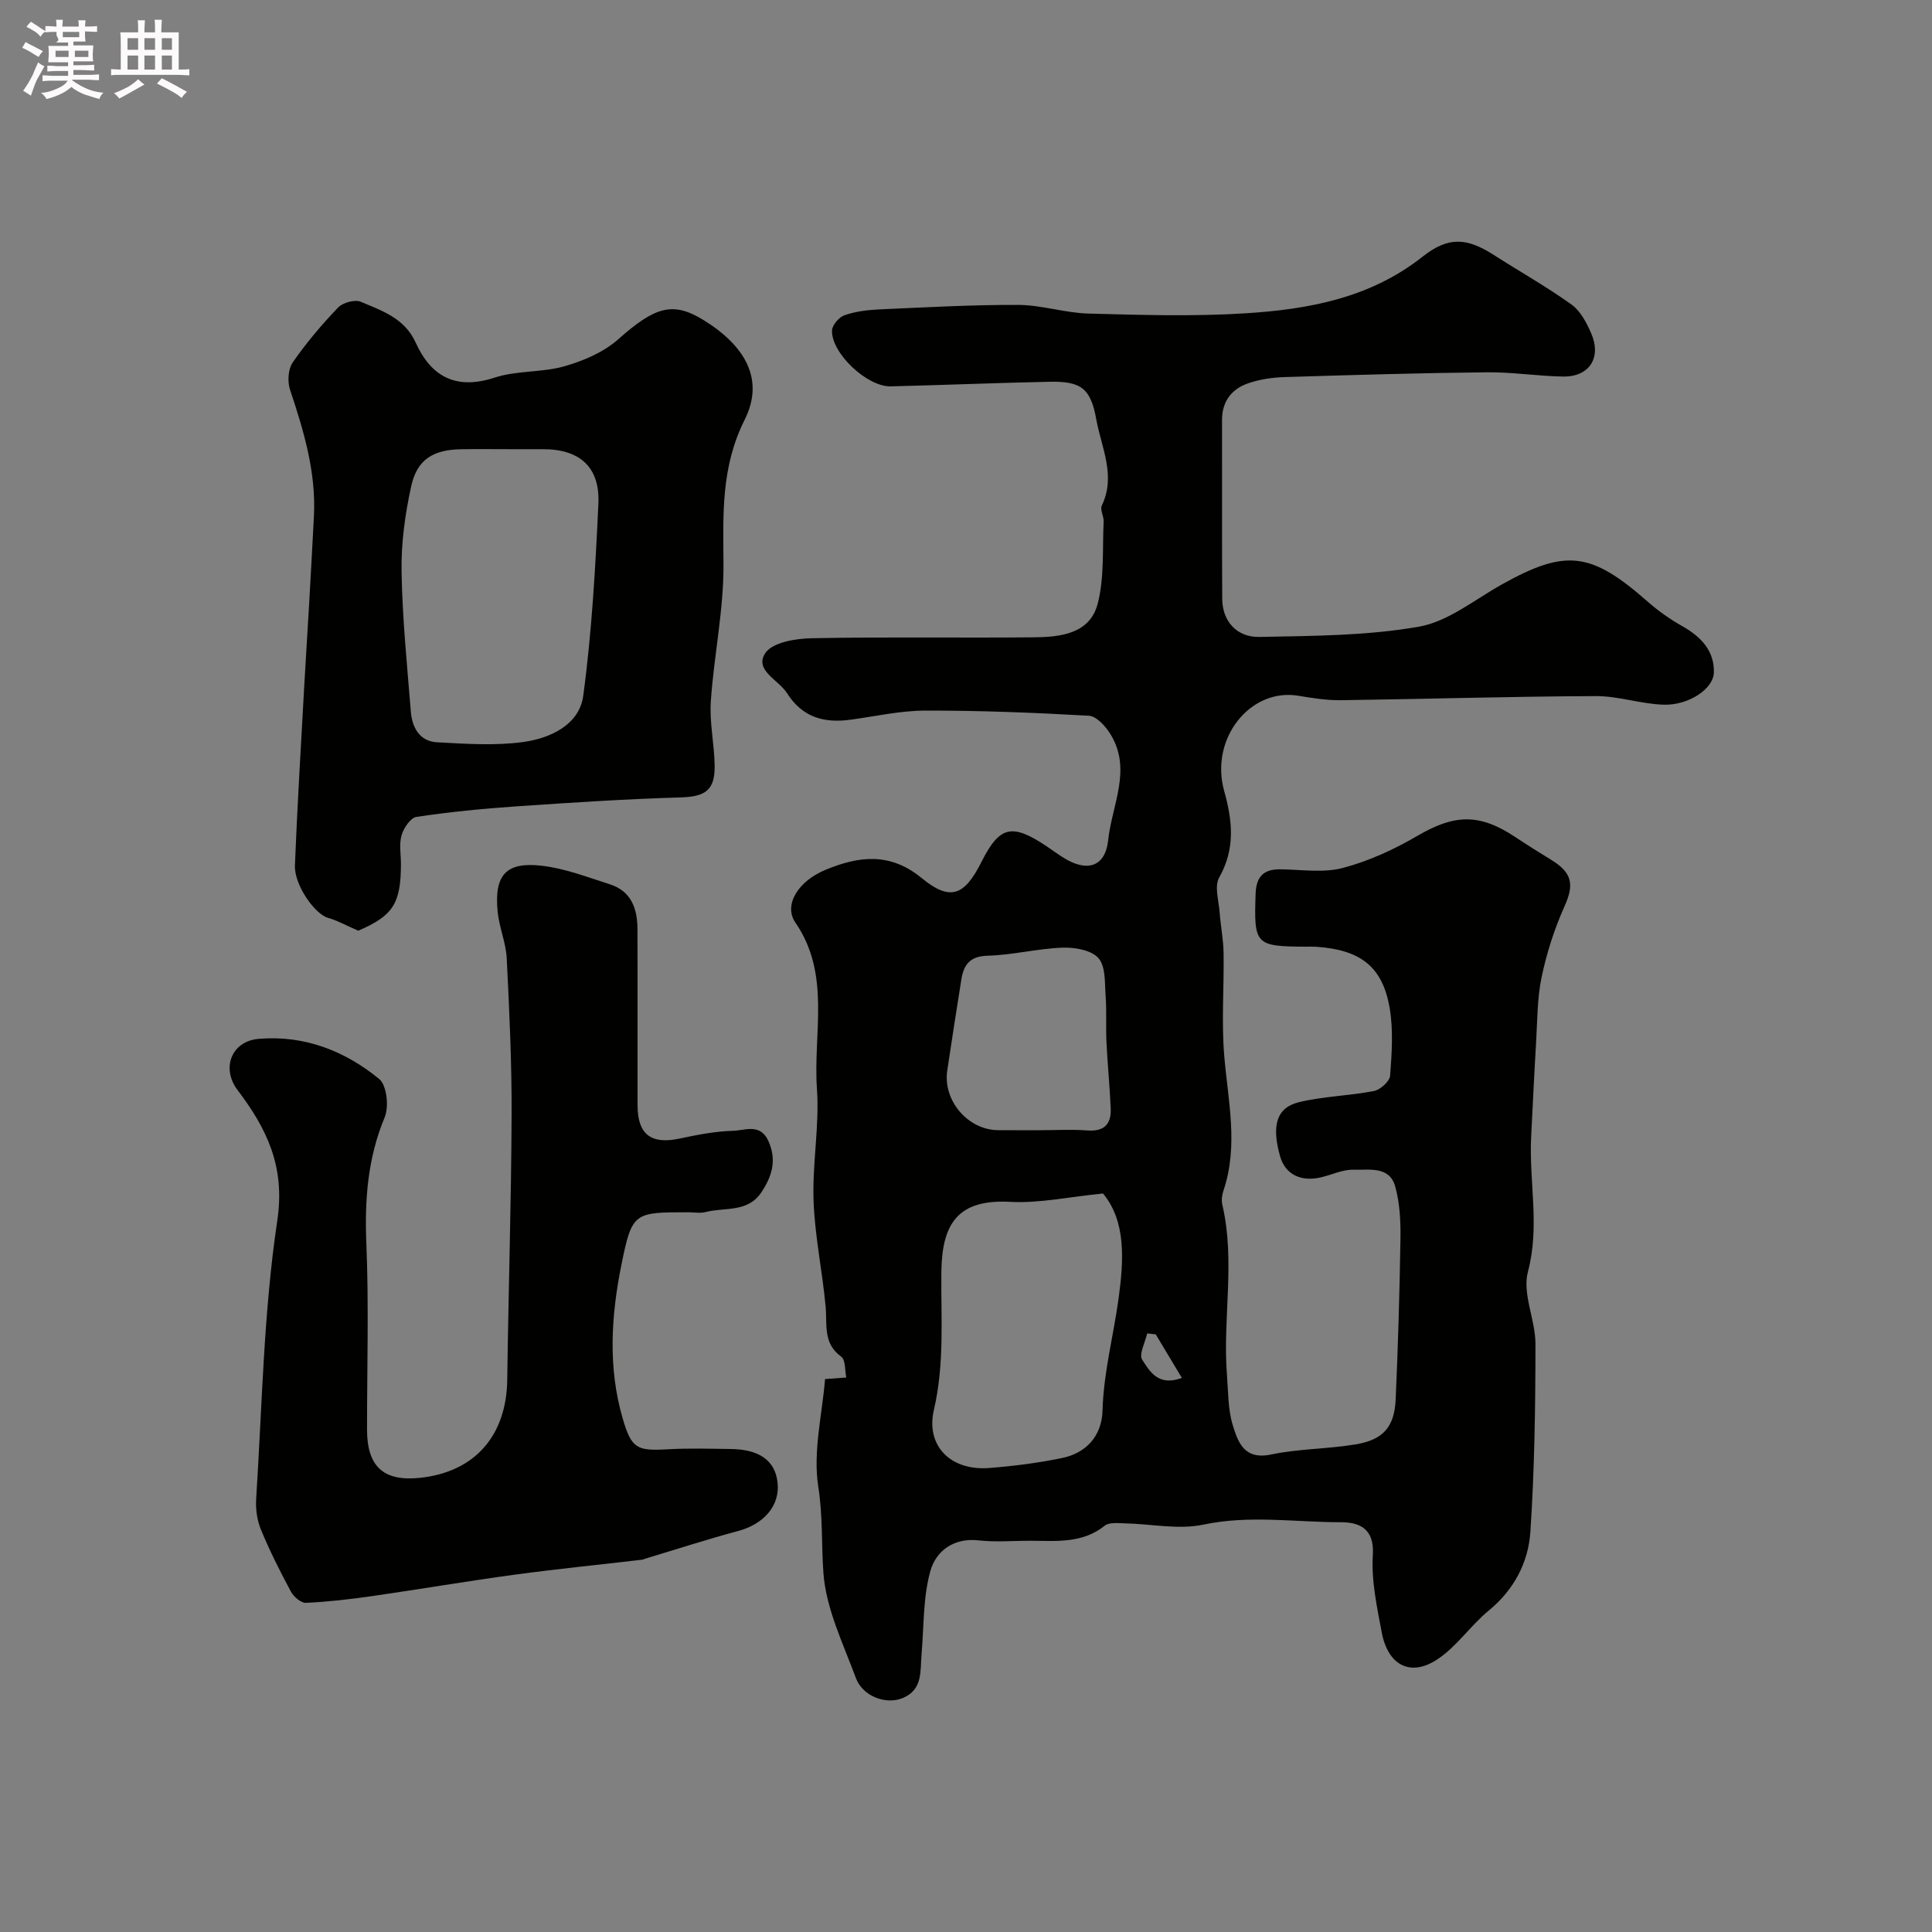 <svg enable-background="new 0 0 400 400" viewBox="0 0 400 400" xmlns="http://www.w3.org/2000/svg"><rect x="0" y="0" width="400" height="400" fill="#808080" stroke="none"/><path d="m6.8 9.5c.6.3 1.3.7 2.1 1.1-.4.4-.7.8-.9 1.2-.7-.4-1.3-.8-1.8-1.1s-1.1-.6-1.6-.8c.2-.4.5-.8.7-1.2.4.2.8.5 1.5.8zm.9 6.9c-.3.6-.5 1.1-.7 1.7s-.4 1.1-.6 1.7c-.6-.4-1.1-.7-1.6-1 .7-1 1.2-1.8 1.5-2.4.3-.5.6-1.1.8-1.7.3-.6.5-1.2.8-1.8.3.3.8.6 1.3.8-.7 1.3-1.2 2.2-1.5 2.7zm.1-11c.4.3 1 .7 1.7 1.1-.5.2-.8.6-1.1 1.1-.5-.6-1-1-1.4-1.2s-.9-.6-1.5-.8c.2-.4.5-.7.9-1.1.5.3.9.6 1.4.9zm10.5 13.1c1 .4 2 .6 3.1.7-.4.4-.7.8-.8 1.3-.9-.2-1.9-.6-3-.9-1-.4-2-.9-2.8-1.6-.5.4-1.1.9-1.9 1.3s-1.9.9-3.3 1.2c-.1-.3-.5-.8-1.1-1.3 1 0 2.1-.3 3.2-.8 1.2-.5 1.9-1 2.3-1.7h-3.2c-.4 0-1 0-2 .1v-1.2c1 0 1.7.1 2 .1h3.3v-1h-2.3c-.2 0-.9 0-2 .1v-1.2c1.2 0 1.9.1 2 .1h2.3v-.8h-4.1c0-.7.1-1.2.1-1.6 0-.5 0-1.1-.1-1.8h4.1v-.7h-2.5c1-.6.1-1.1.1-1.6v-.6h-.5c-.4 0-1 0-1.8.1v-1.3c1.2 0 1.9.1 2.1.1h.2c0-.3 0-.8-.1-1.4h1.4c0 .6-.1 1-.1 1.4h3.4c0-.4 0-.8-.1-1.3h1.5c0 .4-.1.9-.1 1.3.7 0 1.5 0 2.5-.1v1.2c-1 0-1.8-.1-2.5-.1v.6c0 .3 0 .8.1 1.5h-2.5v.8h4.1c0 .7-.1 1.3-.1 1.8s0 1 .1 1.5h-4.1v.8h1.4c.8 0 1.8 0 2.9-.1v1.2c-1 0-1.9-.1-2.8-.1h-1.5v1h3.2c.3 0 1 0 2.1-.1v1.2c-1.1 0-1.8-.1-2.1-.1h-3.4l-.1.1c1.4 1 2.4 1.5 3.4 1.9zm-4.1-6.7v-1.3h-2.7v1.3zm2.2-4.1v-1.1h-3.4v1.1zm1.9 4.1v-1.3h-2.8v1.3z" fill="#fcfafa"/><path d="m37 6.7v2.3 5.4c1 0 1.8 0 2.2-.1v1.3c-.6 0-1.5-.1-2.5-.1h-11.9c-.7 0-1.3 0-1.8.1v-1.3c.5 0 1.1.1 2 .1v-5.2c0-1 0-1.8-.1-2.5h3.7c0-1.3 0-2.1-.1-2.5h1.5c0 .4-.1 1.3-.1 2.5h2.2c0-1.2 0-2.1-.1-2.6h1.5c0 .4-.1 1.3-.1 2.6zm-12.3 13.7c-.3-.4-.7-.8-1.1-1.1 1.1-.4 2.1-.9 2.9-1.3.8-.5 1.5-1 2.1-1.6.4.4.9.8 1.3 1.1-2.5 1.4-4.2 2.4-5.2 2.9zm3.9-10.1v-2.4h-2.2v2.4zm0 4.1v-2.9h-2.2v2.9zm3.5-4.1v-2.4h-2.2v2.4zm0 4.1v-2.9h-2.2v2.9zm.4 2.9 1-1.1c.6.3 1.4.7 2.5 1.3s2 1.1 2.7 1.5c-.4.4-.8.8-1.1 1.3-.8-.8-2.5-1.7-5.1-3zm3.1-7v-2.4h-2.1v2.4zm0 4.1v-2.9h-2.1v2.9z" fill="#fcfafa"/><g fill="#010100"><path d="m170.82 285.52c2.06-.15 3.23-.24 4.4-.32-.32-1.48-.14-3.65-1.05-4.31-3.82-2.77-2.89-6.62-3.23-10.35-.67-7.32-2.24-14.6-2.5-21.92-.28-7.71 1.24-15.52.7-23.19-.82-11.52 2.95-23.67-4.47-34.43-2.46-3.57.49-8.53 6.22-10.9 6.88-2.85 13.34-3.72 19.94 1.7 5.91 4.86 8.85 3.64 12.34-3.29 3.79-7.54 6.32-8.14 13.64-3.22 1.08.73 2.14 1.51 3.24 2.21 4.96 3.16 8.79 2.05 9.39-3.59.77-7.26 4.98-14.62.46-21.92-1-1.62-2.87-3.7-4.44-3.8-11.28-.65-22.58-1.09-33.88-1.07-5.17.01-10.34 1.19-15.51 1.89-5.46.74-9.95-.48-13.11-5.48-1.76-2.78-6.87-4.76-4.51-8.32 1.48-2.22 6.28-3.01 9.61-3.07 15.32-.31 30.66-.04 45.99-.19 5.49-.05 11.6-.71 13.22-6.97 1.4-5.41.95-11.31 1.23-16.99.05-1.11-.79-2.48-.38-3.33 2.98-6.2-.1-12-1.15-17.85-1.16-6.46-3.19-7.91-9.77-7.77-10.94.23-21.87.69-32.8.95-4.87.11-12.29-6.86-12.14-11.56.04-1.12 1.44-2.77 2.57-3.16 2.27-.79 4.78-1.1 7.2-1.21 9.6-.43 19.2-.97 28.8-.93 4.84.02 9.66 1.66 14.51 1.79 10.82.29 21.69.63 32.48-.05 13.09-.82 25.87-3.16 36.7-11.72 5.39-4.26 9.18-3.93 14.79-.34 5.35 3.43 10.91 6.55 16.06 10.25 1.86 1.33 3.14 3.8 4.09 6 2.16 5.04-.44 8.99-5.86 8.9-5.27-.09-10.54-.94-15.8-.88-13.93.15-27.87.55-41.8.99-2.59.08-5.28.47-7.7 1.33-3.33 1.19-5.29 3.73-5.29 7.52.03 12.36-.04 24.73.04 37.09.03 4.5 2.91 7.96 7.71 7.86 11.03-.22 22.2-.23 33-2.12 6.05-1.06 11.53-5.59 17.17-8.74 13.24-7.4 18.45-6.79 30.19 3.54 2.2 1.93 4.64 3.66 7.18 5.09 3.85 2.17 6.65 5.09 6.54 9.59-.09 3.41-5.25 6.82-10.38 6.67-4.7-.14-9.37-1.8-14.05-1.78-17.6.07-35.2.61-52.8.85-2.93.04-5.89-.44-8.79-.92-9.97-1.67-18.39 8.86-15.37 19.7 1.73 6.21 2.34 11.95-1.03 17.93-1.03 1.83-.08 4.82.1 7.27.2 2.79.77 5.56.81 8.34.11 7.13-.46 14.3.14 21.37.79 9.3 2.96 18.53-.15 27.8-.31.91-.47 2.02-.26 2.93 2.76 11.72.04 23.58.97 35.33.27 3.43.2 7 1.17 10.23 1.08 3.56 2.33 7.37 7.96 6.19 5.74-1.21 11.73-1.13 17.53-2.1 5.71-.95 8.02-3.62 8.27-9.35.49-11.09.82-22.19.99-33.29.05-3.59-.13-7.34-1.09-10.76-1.2-4.3-5.46-3.36-8.64-3.46-2.19-.07-4.4 1.02-6.62 1.55-4.29 1.04-7.51-.6-8.57-4.33-1.8-6.36-.77-10.09 3.96-11.22 5.05-1.21 10.36-1.3 15.48-2.3 1.32-.26 3.25-2 3.34-3.19.35-4.63.68-9.41-.09-13.95-1.47-8.65-6.08-12.13-15.33-12.73-.66-.04-1.33-.01-2-.01-10.52-.05-10.79-.41-10.43-10.94.12-3.55 1.63-5.13 5.16-5.08 4.33.06 8.88.79 12.94-.29 5.37-1.42 10.62-3.84 15.44-6.66 7.63-4.45 12.76-4.68 20.22.27 2.44 1.62 4.92 3.18 7.42 4.71 4.44 2.72 4.78 5.16 2.78 9.62-2.09 4.66-3.69 9.64-4.74 14.65-.94 4.48-.88 9.17-1.16 13.77-.39 6.43-.68 12.87-1.01 19.3-.48 9.28 1.85 18.5-.67 27.95-1.21 4.52 1.56 9.94 1.56 14.96-.01 12.96-.19 25.94-1.05 38.87-.42 6.35-3.38 12.01-8.62 16.32-3.77 3.1-6.61 7.43-10.62 10.09-5.58 3.71-10.25 1.26-11.54-5.58-.99-5.29-2.18-10.74-1.84-16.02.36-5.61-2.95-6.78-6.67-6.78-9.46 0-18.88-1.52-28.43.5-5.18 1.09-10.85-.16-16.29-.27-1.39-.03-3.2-.25-4.12.49-4.57 3.66-9.85 3.16-15.11 3.12-3.67-.03-7.37.33-10.99-.08-5.23-.6-8.84 2.25-9.99 6.31-1.54 5.48-1.33 11.45-1.83 17.22-.3 3.48.31 7.36-3.89 9.11-3.47 1.45-8.31-.35-9.71-4.15-2.64-7.14-6.19-14.36-6.72-21.74-.43-5.9-.1-11.74-1.06-17.83-1.14-7.23.8-14.94 1.4-22.32zm57.55-38.42c-7.03.69-13.19 2.06-19.25 1.73-10.71-.58-14.1 4.42-14.22 14.47-.11 9.52.69 19-1.55 28.62-1.7 7.28 3.31 12.66 11.5 12.01 5.05-.4 10.11-1.04 15.07-2.07 4.95-1.03 8.21-4.54 8.35-9.86.2-7.76 2.27-15.47 3.33-23.22 1.08-7.96 1.54-15.9-3.23-21.68zm-13.2-13.1c3.33 0 6.67-.2 9.98.05 3.46.26 4.94-1.32 4.81-4.51-.19-4.6-.66-9.18-.88-13.78-.15-3.17.06-6.36-.17-9.52-.2-2.7.04-6.08-1.46-7.84-1.43-1.67-4.89-2.29-7.41-2.2-5.2.18-10.37 1.53-15.56 1.67-3.72.1-4.96 1.9-5.45 4.96-1 6.26-1.97 12.53-2.91 18.81-.93 6.24 4.3 12.33 10.57 12.35 2.82.02 5.65.01 8.48.01zm24.11 42.26c-.59-.06-1.18-.13-1.77-.19-.41 1.86-1.76 4.34-1.03 5.45 1.52 2.32 3.27 5.61 8.21 3.76-1.9-3.18-3.65-6.1-5.41-9.02z"/><path d="m132 211.39v17.49c.01 5.98 2.81 8.1 8.64 6.86 3.67-.78 7.41-1.52 11.13-1.62 2.48-.06 5.66-1.64 7.35 2.18 1.75 3.97.69 7.28-1.49 10.56-2.83 4.26-7.61 3.05-11.58 4.09-1.09.28-2.32.04-3.49.04-11.28 0-11.7-.08-13.92 10.95-2.11 10.48-2.79 21.19.27 31.7 1.84 6.31 2.93 6.78 9.36 6.42 4.32-.25 8.66-.11 12.99-.06 5.96.06 9.2 2.4 9.72 6.89.56 4.8-2.78 8.65-8.2 10.1-6.37 1.7-12.65 3.75-18.98 5.65-.31.09-.62.25-.94.29-8.77 1.03-17.55 1.9-26.3 3.09-9.87 1.34-19.69 3.02-29.55 4.44-4.54.65-9.1 1.18-13.67 1.39-1.02.05-2.54-1.26-3.11-2.33-2.25-4.17-4.39-8.43-6.2-12.81-.81-1.95-1.13-4.3-.99-6.42 1.23-19.22 1.53-38.59 4.37-57.58 1.68-11.22-2.19-19.05-8.23-27.03-3.41-4.5-1.28-10.13 4.4-10.6 9.4-.79 17.82 2.47 24.93 8.32 1.57 1.29 2.05 5.71 1.14 7.91-3.54 8.5-4.17 17.12-3.8 26.19.53 12.8.13 25.65.14 38.47 0 7.67 3.41 10.79 10.95 10 11.35-1.19 17.93-8.71 18.08-20.32.24-18.26.83-36.52.9-54.78.05-10.83-.47-21.66-1.01-32.48-.16-3.21-1.54-6.34-1.87-9.55-.77-7.68 1.7-10.48 9.21-9.59 4.75.56 9.39 2.36 14 3.83 4.45 1.42 5.72 5.03 5.73 9.3.03 6.35.02 12.68.02 19.01z"/><path d="m74.17 192.69c-2.68-1.16-4.39-2.14-6.23-2.65-2.74-.75-7.05-6.8-6.88-10.91.49-12.2 1.23-24.39 1.9-36.58.32-5.76.7-11.53 1.03-17.29.35-6.1.68-12.19 1-18.29.49-9.18-2.1-17.75-4.95-26.32-.55-1.67-.39-4.24.57-5.62 2.79-4.03 5.99-7.81 9.38-11.35.98-1.03 3.48-1.72 4.7-1.2 4.4 1.86 9.07 3.38 11.37 8.45 3.2 7.06 8.34 9.87 16.35 7.25 4.58-1.5 9.79-1.02 14.46-2.35 3.94-1.13 8.11-2.9 11.12-5.58 7.62-6.75 11.29-7.93 17.71-3.96 8.75 5.42 12.58 12.4 8.48 20.6-4.94 9.85-4.46 19.64-4.39 29.96.06 9.44-1.98 18.87-2.62 28.34-.3 4.39.72 8.84.79 13.27.09 5.22-1.98 6.49-7.13 6.64-11.37.33-22.73 1.08-34.08 1.86-6.87.47-13.73 1.15-20.53 2.17-1.23.18-2.65 2.31-3.08 3.8-.53 1.84-.13 3.96-.13 5.96-.01 8.24-1.68 10.72-8.84 13.8zm31.8-99.69c-3.49 0-6.99-.05-10.48.01-5.84.1-9.15 2.12-10.37 7.72-1.25 5.73-2.08 11.7-1.98 17.55.16 9.7 1.14 19.38 1.92 29.06.26 3.27 1.81 6.15 5.41 6.34 5.96.32 12.03.75 17.9-.06 5.55-.77 11.57-3.56 12.38-9.54 1.78-13.17 2.52-26.5 3.14-39.79.35-7.6-3.88-11.29-11.43-11.29-2.16 0-4.32 0-6.49 0z"/></g></svg>